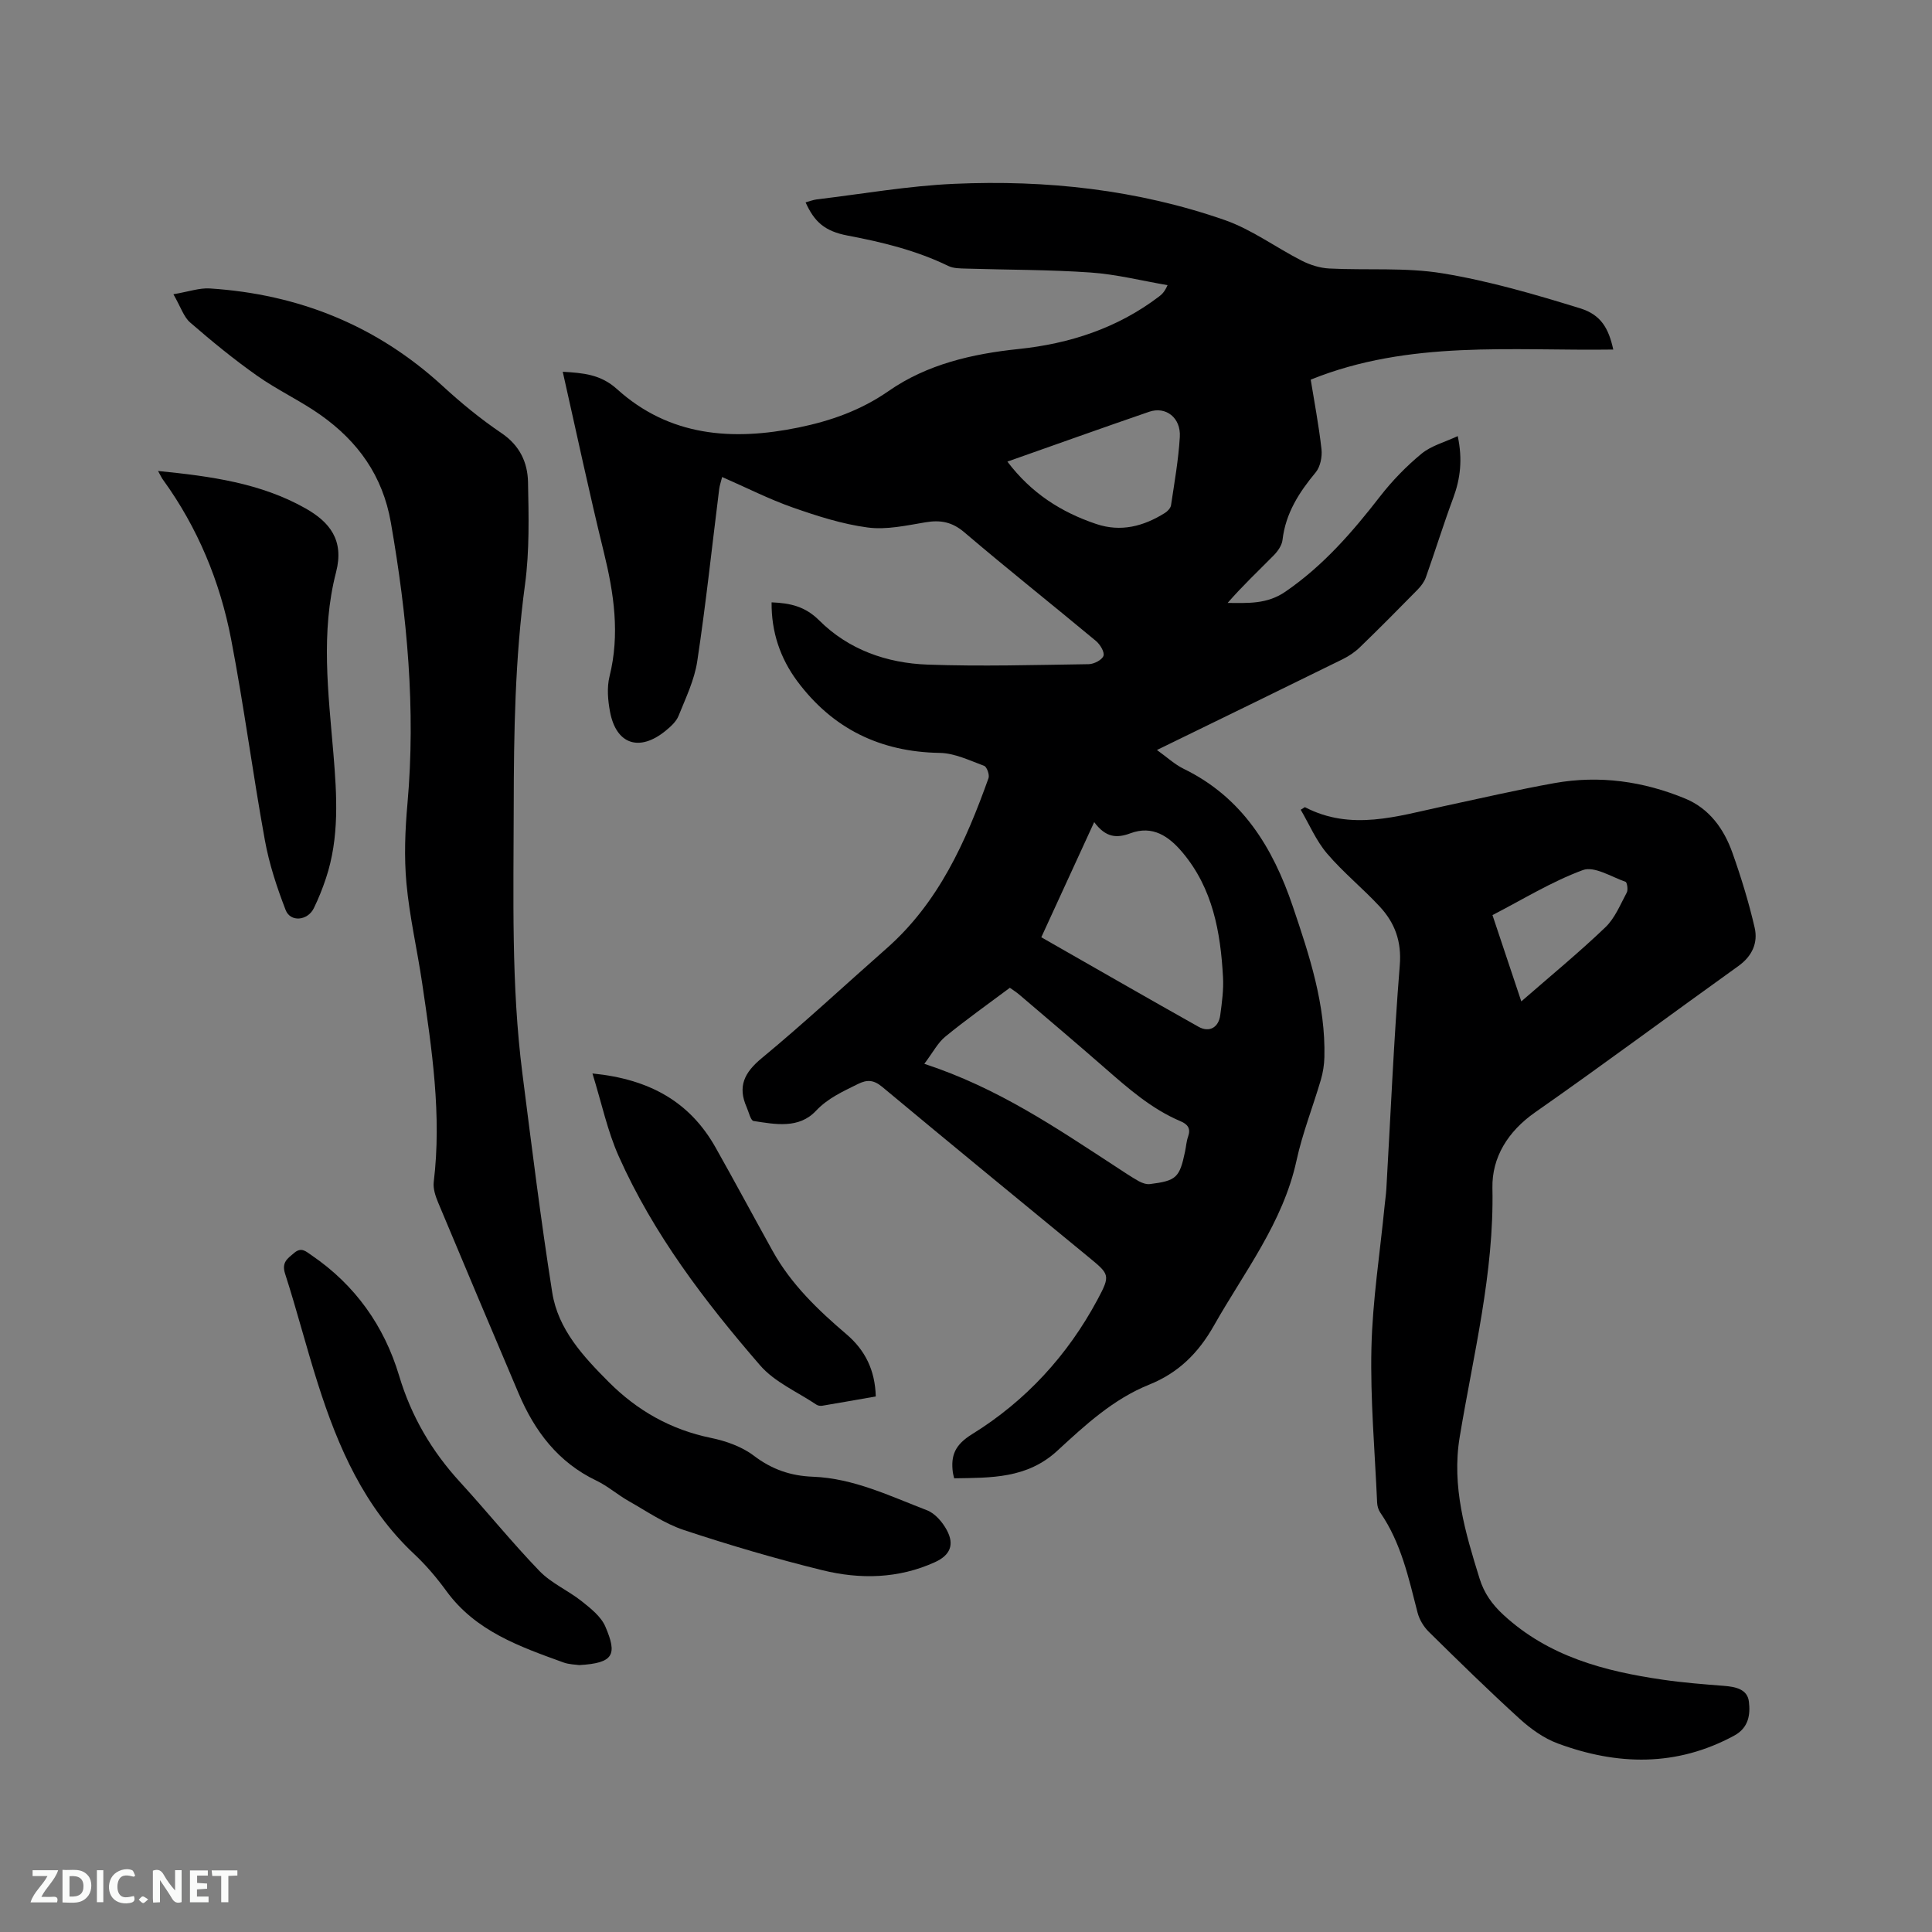 <svg enable-background="new 0 0 400 400" viewBox="0 0 400 400" xmlns="http://www.w3.org/2000/svg"><rect x="0" y="0" width="400" height="400" fill="#808080" stroke="none"/><path d="m159.75 124.71c3.9.15 6.97.86 9.85 3.73 6.09 6.08 14.02 8.86 22.46 9.16 11.1.4 22.23.07 33.35-.09 1.08-.02 2.75-.87 3.05-1.72.27-.78-.7-2.38-1.56-3.09-9.04-7.53-18.27-14.84-27.22-22.47-2.55-2.18-4.96-2.62-8.09-2.09-3.95.66-8.08 1.59-11.96 1.07-5.27-.7-10.48-2.38-15.53-4.15-4.87-1.71-9.51-4.08-14.59-6.3-.24.97-.51 1.72-.61 2.5-1.49 11.88-2.75 23.79-4.54 35.63-.58 3.88-2.38 7.61-3.87 11.31-.48 1.2-1.62 2.23-2.67 3.09-5.45 4.45-10.27 2.83-11.53-3.97-.44-2.36-.66-4.97-.1-7.25 2.18-8.74.93-17.18-1.17-25.73-3.03-12.32-5.66-24.75-8.51-37.37 4.2.25 7.83.52 11.21 3.57 10.89 9.85 23.93 10.78 37.62 7.97 6.66-1.37 12.88-3.55 18.63-7.55 7.98-5.55 17.31-7.7 26.92-8.7 10.62-1.11 20.48-4.33 29.08-10.87.58-.44 1.13-.93 1.76-2.35-5.31-.91-10.59-2.25-15.94-2.62-8.55-.6-17.15-.54-25.73-.81-1.25-.04-2.64-.02-3.71-.54-6.63-3.22-13.67-4.94-20.87-6.3-4.73-.9-6.88-2.84-8.69-6.87.8-.22 1.55-.52 2.33-.62 9.47-1.13 18.91-2.8 28.42-3.22 19.07-.85 37.93 1.19 56.03 7.5 5.62 1.96 10.61 5.7 15.98 8.43 1.72.87 3.73 1.5 5.64 1.6 7.83.4 15.8-.26 23.47 1 9.64 1.58 19.12 4.35 28.48 7.24 4.35 1.34 5.91 4.16 6.87 8.54-21.01.31-42.22-2.02-62.64 6.23.71 4.42 1.67 9.39 2.23 14.41.17 1.56-.24 3.63-1.2 4.79-3.45 4.15-6.23 8.47-6.87 13.99-.13 1.12-.97 2.33-1.81 3.18-3.18 3.23-6.49 6.33-9.55 9.86 4.23.02 8.13.3 11.96-2.33 7.84-5.38 13.87-12.34 19.61-19.74 2.51-3.23 5.43-6.24 8.59-8.84 2.01-1.65 4.78-2.37 7.48-3.63 1.03 4.86.54 8.82-.93 12.8-2.02 5.43-3.73 10.98-5.67 16.44-.33.94-1.01 1.83-1.72 2.56-3.93 4.01-7.89 8-11.93 11.91-1.04 1.01-2.31 1.86-3.61 2.5-12.63 6.22-25.28 12.37-38.42 18.78 2.05 1.46 3.66 2.98 5.55 3.9 12.11 5.91 18.45 16.27 22.59 28.51 3.44 10.16 6.8 20.3 6.53 31.21-.04 1.56-.29 3.16-.73 4.66-1.64 5.58-3.81 11.05-5.04 16.71-2.81 12.9-10.81 23.05-17.09 34.16-3.23 5.72-7.38 9.82-13.43 12.25-7.43 2.99-13.25 8.38-18.99 13.67-6.29 5.81-13.77 5.59-21.37 5.72-.13-.59-.23-.89-.27-1.19-.46-3.56.43-5.76 4.01-7.97 11.07-6.85 19.74-16.29 25.92-27.81 2.74-5.12 2.54-5.23-1.85-8.85-14.25-11.72-28.52-23.4-42.69-35.21-1.78-1.48-3.13-1.56-5.06-.6-3.1 1.55-6.16 2.88-8.69 5.56-3.53 3.75-8.41 2.78-12.9 2.09-.61-.09-.99-1.85-1.43-2.85-1.91-4.3-.49-7.18 3.12-10.16 8.82-7.29 17.2-15.11 25.8-22.68 10.82-9.51 16.45-22.14 21.15-35.29.25-.69-.34-2.34-.9-2.55-3-1.11-6.11-2.63-9.2-2.68-12.33-.2-22.17-5.02-29.49-14.84-3.54-4.77-5.38-10.2-5.32-16.33zm55.84 69.34c11.42 6.51 21.95 12.58 32.55 18.53 2.22 1.25 4.16.17 4.5-2.41.35-2.61.72-5.27.57-7.89-.51-9.31-2.12-18.33-8.38-25.78-2.82-3.36-6.19-5.69-10.78-3.98-2.8 1.04-5.08.96-7.51-2.31-3.79 8.27-7.3 15.9-10.95 23.84zm-24.22 26.2c15.3 5.02 27.34 13.29 39.57 21.25 1.6 1.04 3.17 2.12 4.83 3.05.68.38 1.58.69 2.32.6 5.48-.69 6.13-1.34 7.26-6.72.22-1.03.28-2.12.63-3.1.6-1.68-.07-2.56-1.56-3.19-6.05-2.56-10.88-6.84-15.75-11.09-5.82-5.08-11.72-10.08-17.6-15.09-.61-.52-1.3-.96-1.99-1.45-4.57 3.42-9.07 6.6-13.32 10.08-1.57 1.25-2.55 3.22-4.39 5.66zm17.2-124.68c4.93 6.53 11.14 10.48 18.4 12.92 5.12 1.72 9.8.47 14.2-2.28.56-.35 1.19-1.01 1.28-1.61.7-4.7 1.54-9.41 1.82-14.14.24-3.97-2.89-6.39-6.34-5.21-9.69 3.33-19.33 6.78-29.36 10.32z" fill="#000001"/><path d="m270.16 167.11c9.59 5 19.13 1.87 28.68-.18 7.66-1.64 15.3-3.42 23.01-4.8 9.3-1.66 18.4-.38 27.08 3.22 4.98 2.06 8 6.28 9.75 11.21 1.8 5.07 3.39 10.25 4.6 15.49.73 3.15-.51 5.91-3.37 7.96-14.05 10.06-27.91 20.38-42.07 30.28-5.65 3.95-8.98 9.34-8.85 15.68.37 17.6-3.95 34.47-6.78 51.58-1.69 10.22 1.16 19.74 4.12 29.28.94 3.03 2.6 5.36 4.95 7.52 9.36 8.63 20.93 11.67 33.02 13.42 4.19.61 8.42.94 12.65 1.27 2.37.19 4.83.68 5.14 3.26.32 2.65-.02 5.4-3.04 7.04-11.95 6.48-24.2 6.19-36.54 1.62-2.86-1.06-5.57-3-7.86-5.08-6.43-5.85-12.65-11.94-18.84-18.04-1.06-1.05-1.95-2.53-2.32-3.97-1.85-7.18-3.4-14.43-7.71-20.69-.4-.57-.63-1.37-.66-2.07-.47-10.69-1.43-21.39-1.18-32.06.23-9.82 1.77-19.61 2.73-29.41.11-1.16.29-2.31.36-3.48.89-15.44 1.54-30.91 2.78-46.32.4-4.95-1.03-8.76-4.12-12.11-3.52-3.8-7.6-7.1-10.95-11.03-2.25-2.64-3.66-6.01-5.44-9.05.29-.18.58-.36.86-.54zm44.81 40.22c6.15-5.36 11.97-10.14 17.4-15.34 1.98-1.89 3.1-4.71 4.44-7.21.3-.56.06-2.1-.26-2.21-2.94-1.03-6.48-3.3-8.83-2.43-6.47 2.38-12.45 6.09-18.72 9.32 2.01 6.06 3.92 11.75 5.97 17.87z" fill="#000001"/><path d="m35.9 60.92c3.16-.53 5.39-1.34 7.55-1.2 18.38 1.19 34.56 7.67 48.23 20.23 3.82 3.51 7.87 6.83 12.16 9.73 3.76 2.54 5.4 6.06 5.48 10.14.14 7.06.32 14.21-.62 21.18-2.07 15.3-2.32 30.63-2.34 46.01-.02 18.45-.55 36.91 1.8 55.27 1.93 15.13 3.8 30.28 6.18 45.35 1.21 7.62 6.43 13.22 11.7 18.51 5.9 5.91 12.85 9.86 21.14 11.56 3.12.64 6.42 1.81 8.91 3.7 3.73 2.84 7.64 4.17 12.21 4.34 8.43.32 15.94 4 23.61 6.94 1.68.64 3.23 2.46 4.12 4.12 1.63 3.03.67 5.2-2.44 6.62-7.57 3.45-15.52 3.6-23.35 1.67-9.65-2.37-19.21-5.19-28.64-8.31-4.03-1.34-7.67-3.87-11.42-5.99-2.3-1.3-4.34-3.11-6.7-4.24-7.93-3.79-12.79-10.23-16.11-18.07-5.58-13.16-11.15-26.32-16.66-39.51-.55-1.32-1.07-2.88-.91-4.24 1.68-13.87-.38-27.5-2.39-41.14-1.02-6.92-2.62-13.76-3.26-20.71-.5-5.45-.28-11.02.21-16.49 1.74-19.6-.07-38.92-3.44-58.22-1.69-9.68-6.81-16.76-14.5-22.22-4.22-2.99-9-5.19-13.22-8.18-4.81-3.39-9.38-7.14-13.83-11-1.33-1.14-1.92-3.16-3.47-5.85z" fill="#000001"/><path d="m32.72 97.51c11.03 1.1 21.27 2.52 30.51 7.73 5.05 2.85 8.06 6.6 6.35 13.22-3.22 12.42-1.6 25.03-.55 37.59.72 8.67 1.27 17.37-1.56 25.83-.7 2.1-1.53 4.18-2.5 6.16-1.27 2.59-4.84 2.94-5.83.37-1.81-4.68-3.41-9.53-4.3-14.45-2.52-13.84-4.33-27.81-6.99-41.62-2.3-11.95-6.91-23.09-14.11-33.03-.25-.32-.41-.7-1.02-1.8z" fill="#000001"/><path d="m119.91 344.74c-.76-.12-2.09-.12-3.26-.55-9.06-3.28-18.17-6.47-24.22-14.77-1.99-2.73-4.21-5.36-6.67-7.66-10.33-9.69-15.76-22.11-19.93-35.23-2.41-7.55-4.36-15.25-6.8-22.8-.77-2.38.48-3.15 1.88-4.33 1.5-1.27 2.42-.31 3.58.48 9.03 6.15 15.05 14.63 18.14 24.94 2.52 8.42 6.74 15.61 12.61 22.02 5.56 6.07 10.74 12.5 16.45 18.42 2.45 2.54 5.95 4.03 8.76 6.27 1.86 1.48 3.99 3.16 4.88 5.23 2.47 5.77 1.83 7.57-5.42 7.98z" fill="#000001"/><path d="m122.66 222.25c11.93 1.18 20.21 5.94 25.51 15.36 4 7.1 7.84 14.27 11.8 21.4 3.82 6.88 9.4 12.22 15.3 17.25 3.84 3.28 5.9 7.39 6.05 12.86-3.66.64-7.36 1.3-11.07 1.92-.38.06-.89 0-1.2-.21-3.95-2.65-8.67-4.67-11.68-8.15-11.45-13.23-22.08-27.16-29.26-43.27-2.33-5.2-3.52-10.93-5.45-17.16z" fill="#000001"/><g fill="#fafbfa"><path d="m37.59 393.81c-.92.31-1.52.05-2-.78-.7-1.2-1.52-2.34-2.47-3.78v4.59c-.55.03-.95.05-1.41.07-.03-.37-.06-.64-.06-.91 0-1.91 0-3.81 0-5.7 1.13-.41 1.77-.03 2.29.91.62 1.11 1.38 2.14 2.31 3.19v-4.2h1.35v6.61z"/><path d="m12.94 393.88v-6.75c1.9.19 3.93-.54 5.37 1.29.8 1.01.78 2.88.03 3.97-1.37 1.97-3.4 1.51-5.4 1.49m1.45-1.22c2.04.12 2.92-.58 2.89-2.21-.03-1.51-.98-2.19-2.89-2z"/><path d="m11.81 393.87h-5.49c.68-2.18 2.47-3.48 3.51-5.45h-3.08v-1.21h5.29c-.71 2.13-2.44 3.48-3.47 5.51.86 0 1.63.04 2.39-.01.79-.05 1.14.21.85 1.16"/><path d="m39.33 393.86v-6.61h3.7v1.07h-2.22v1.52c.68.04 1.34.09 2.07.13v1.07c-.72.05-1.38.09-2.1.14v1.48h2.4v1.19h-3.85z"/><path d="m27.71 388.56c-1.15-.3-2.46-.61-3.1.64-.37.73-.41 1.93-.06 2.67.63 1.35 1.99.93 3.17.68.35.94-.01 1.32-.93 1.46-1.62.25-3.05-.27-3.76-1.48-.73-1.24-.6-3.03.31-4.17.88-1.11 2.71-1.7 4-1.16.32.13.44.74.65 1.12-.1.08-.19.16-.28.24"/><path d="m49.15 387.24v1.07c-.59.02-1.17.05-1.87.08v5.44h-1.48v-5.44h-1.85c-.05-.4-.08-.73-.13-1.15z"/><path d="m20.06 387.21h1.33v6.62h-1.33z"/><path d="m30.68 393.25c-.49.38-.8.79-1.05.76-.32-.05-.6-.45-.9-.7.26-.24.51-.64.8-.67.29-.04.62.3 1.15.61"/></g></svg>